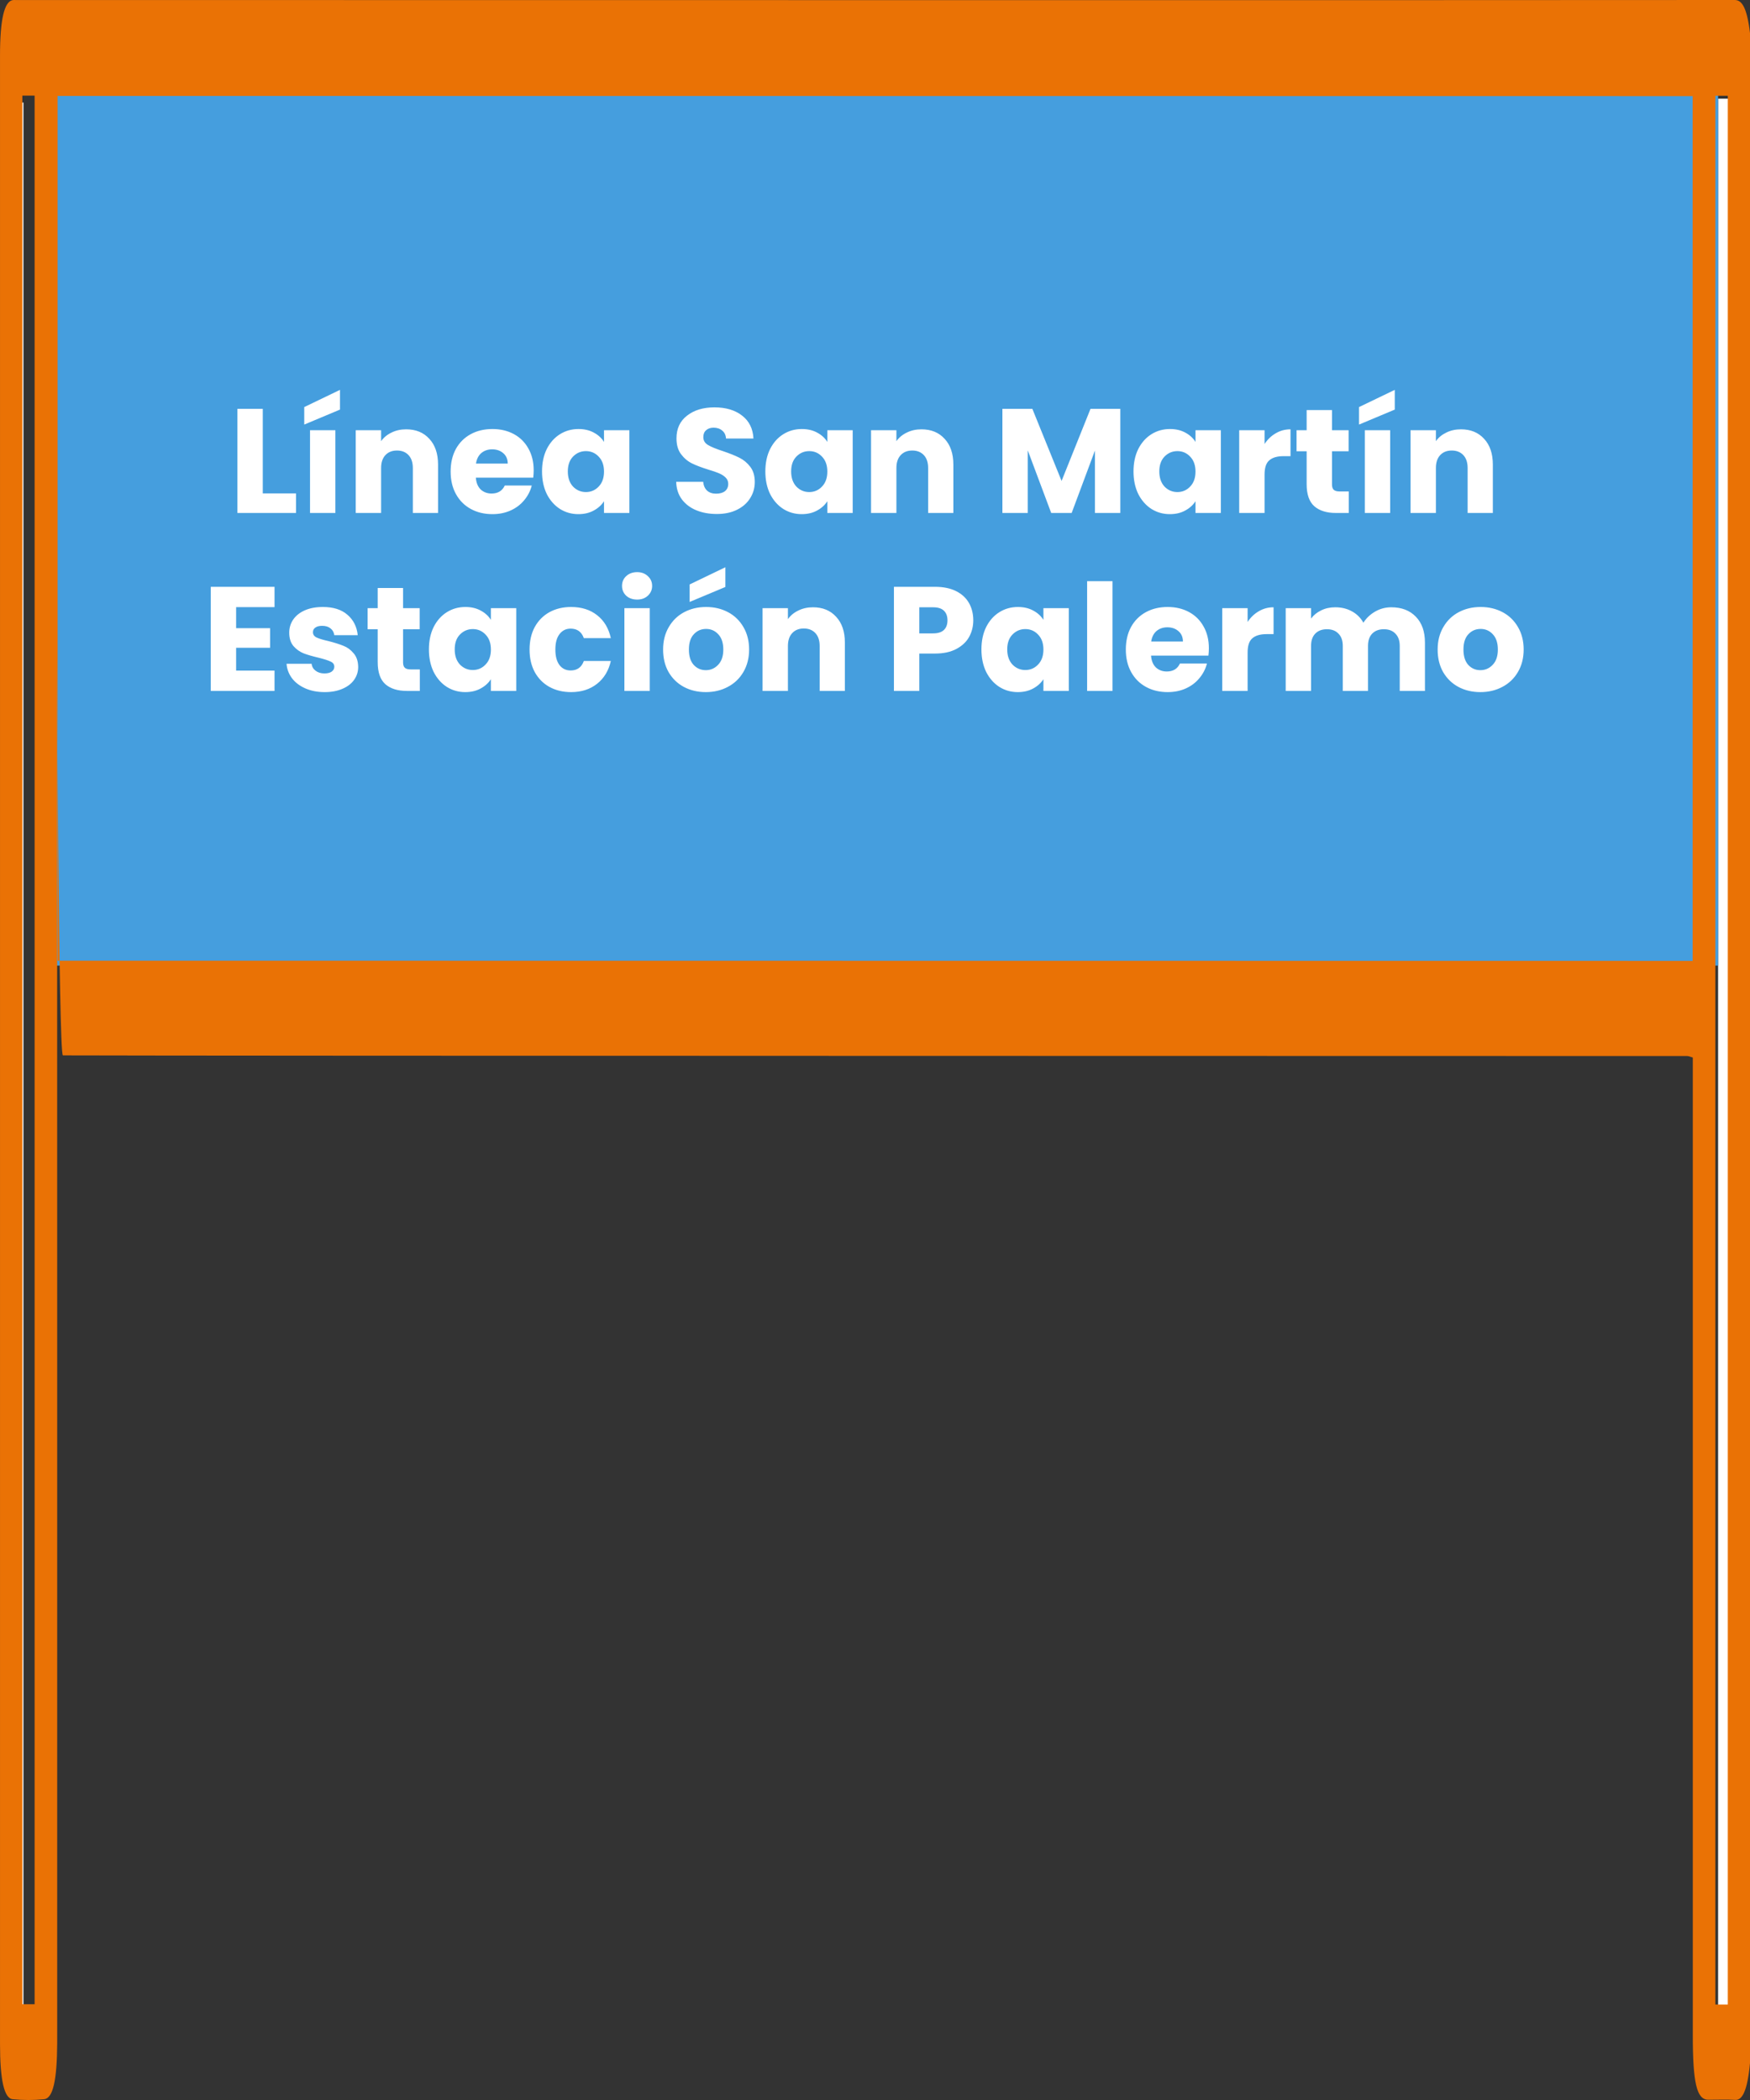 <svg width="295" height="354" viewBox="0 0 295 354" fill="none" xmlns="http://www.w3.org/2000/svg">
<rect x="0" y="0" width="295" height="354" fill="#333333" stroke="none"/>
<path d="M3.949 338.986C3.485 338.986 3.038 338.986 2.55 338.986C2.55 304.345 2.55 197.226 2.55 17.281C3.006 17.281 3.452 17.281 3.949 17.281C3.949 196.973 3.949 304.169 3.949 338.986Z" fill="white"/>
<path d="M291.927 339.745C291.145 339.745 290.417 339.745 289.622 339.745C289.622 304.964 289.622 197.363 289.622 16.631C290.381 16.631 291.13 16.631 291.927 16.631C291.927 197.236 291.927 304.846 291.927 339.745Z" fill="white"/>
<path d="M6.53 162.773C6.53 138.008 6.53 40.226 6.53 15.471C63.803 15.471 232.301 15.471 289.622 15.471C289.622 40.177 289.622 138.027 289.622 162.773C232.367 162.773 63.911 162.773 6.53 162.773Z" fill="#459EDE"/>
<path d="M295 347.776C294.561 352.499 293.681 354.047 292.541 353.979C290.999 353.882 289.457 353.969 287.913 353.95C286.021 353.921 285.357 351.097 285.357 343.083C285.357 265.711 285.357 188.338 285.357 110.956C285.357 109.33 285.357 180.276 285.357 178.27C284.994 178.173 284.702 178.017 284.407 178.017C262.759 178.007 32.255 177.994 10.607 177.906C9.833 177.906 9.624 106.211 9.627 109.453C9.648 186.592 9.643 263.731 9.643 340.869C9.643 342.047 9.648 343.226 9.641 344.394C9.611 350.665 8.937 353.722 7.435 353.869C5.67 354.044 3.901 354.044 2.136 353.869C0.687 353.722 0.004 350.597 0.002 344.521C0.002 305.387 -0.003 193.671 0.002 9.383C0.002 3.327 0.706 0.279 2.138 0.016C2.305 -0.013 2.475 0.006 2.642 0.006C29.617 0.006 265.45 0.049 292.427 0C293.551 0 294.468 1.071 295 5.579C295 192.214 295 306.276 295 347.776ZM9.713 161.947C32.013 161.947 263.082 161.98 285.333 161.98C285.333 137.49 285.333 40.653 285.333 16.203C263.058 16.203 31.971 16.17 9.713 16.17C9.713 40.669 9.713 137.438 9.713 161.947ZM5.835 337.86C5.835 303.04 5.835 195.833 5.835 16.122C5.101 16.122 4.442 16.122 3.768 16.122C3.768 196.086 3.768 303.206 3.768 337.86C4.488 337.86 5.15 337.86 5.835 337.86ZM291.257 337.903C291.257 303.15 291.257 195.992 291.257 16.144C290.532 16.144 289.852 16.144 289.162 16.144C289.162 196.118 289.162 303.267 289.162 337.903C289.885 337.903 290.549 337.903 291.257 337.903Z" fill="#EA7205"/>
<path d="M44.297 83.171H49.897V86.471H40.022V68.921H44.297V83.171ZM56.536 72.521V86.471H52.261V72.521H56.536ZM57.311 69.046L51.286 71.571V68.621L57.311 65.721V69.046ZM68.468 72.371C70.101 72.371 71.401 72.904 72.368 73.971C73.351 75.021 73.843 76.471 73.843 78.321V86.471H69.593V78.896C69.593 77.962 69.351 77.237 68.868 76.721C68.385 76.204 67.735 75.946 66.918 75.946C66.101 75.946 65.451 76.204 64.968 76.721C64.485 77.237 64.243 77.962 64.243 78.896V86.471H59.968V72.521H64.243V74.371C64.676 73.754 65.26 73.271 65.993 72.921C66.726 72.554 67.551 72.371 68.468 72.371ZM89.964 79.271C89.964 79.671 89.939 80.087 89.889 80.521H80.214C80.28 81.387 80.555 82.054 81.039 82.521C81.539 82.971 82.147 83.196 82.864 83.196C83.93 83.196 84.672 82.746 85.089 81.846H89.639C89.405 82.762 88.98 83.587 88.364 84.321C87.764 85.054 87.005 85.629 86.089 86.046C85.172 86.462 84.147 86.671 83.014 86.671C81.647 86.671 80.43 86.379 79.364 85.796C78.297 85.212 77.464 84.379 76.864 83.296C76.264 82.212 75.964 80.946 75.964 79.496C75.964 78.046 76.255 76.779 76.839 75.696C77.439 74.612 78.272 73.779 79.339 73.196C80.405 72.612 81.63 72.321 83.014 72.321C84.364 72.321 85.564 72.604 86.614 73.171C87.664 73.737 88.48 74.546 89.064 75.596C89.664 76.646 89.964 77.871 89.964 79.271ZM85.589 78.146C85.589 77.412 85.339 76.829 84.839 76.396C84.339 75.962 83.714 75.746 82.964 75.746C82.247 75.746 81.639 75.954 81.139 76.371C80.655 76.787 80.355 77.379 80.239 78.146H85.589ZM91.369 79.471C91.369 78.037 91.636 76.779 92.169 75.696C92.719 74.612 93.461 73.779 94.394 73.196C95.327 72.612 96.369 72.321 97.519 72.321C98.502 72.321 99.361 72.521 100.094 72.921C100.844 73.321 101.419 73.846 101.819 74.496V72.521H106.094V86.471H101.819V84.496C101.402 85.146 100.819 85.671 100.069 86.071C99.336 86.471 98.477 86.671 97.494 86.671C96.361 86.671 95.327 86.379 94.394 85.796C93.461 85.196 92.719 84.354 92.169 83.271C91.636 82.171 91.369 80.904 91.369 79.471ZM101.819 79.496C101.819 78.429 101.519 77.587 100.919 76.971C100.336 76.354 99.619 76.046 98.769 76.046C97.919 76.046 97.194 76.354 96.594 76.971C96.011 77.571 95.719 78.404 95.719 79.471C95.719 80.537 96.011 81.387 96.594 82.021C97.194 82.637 97.919 82.946 98.769 82.946C99.619 82.946 100.336 82.637 100.919 82.021C101.519 81.404 101.819 80.562 101.819 79.496ZM120.835 86.646C119.551 86.646 118.401 86.437 117.385 86.021C116.368 85.604 115.551 84.987 114.935 84.171C114.335 83.354 114.018 82.371 113.985 81.221H118.535C118.601 81.871 118.826 82.371 119.21 82.721C119.593 83.054 120.093 83.221 120.71 83.221C121.343 83.221 121.843 83.079 122.21 82.796C122.576 82.496 122.76 82.087 122.76 81.571C122.76 81.137 122.61 80.779 122.31 80.496C122.026 80.212 121.668 79.979 121.235 79.796C120.818 79.612 120.218 79.404 119.435 79.171C118.301 78.821 117.376 78.471 116.66 78.121C115.943 77.771 115.326 77.254 114.81 76.571C114.293 75.887 114.035 74.996 114.035 73.896C114.035 72.262 114.626 70.987 115.81 70.071C116.993 69.137 118.535 68.671 120.435 68.671C122.368 68.671 123.926 69.137 125.11 70.071C126.293 70.987 126.926 72.271 127.01 73.921H122.385C122.351 73.354 122.143 72.912 121.76 72.596C121.376 72.262 120.885 72.096 120.285 72.096C119.768 72.096 119.351 72.237 119.035 72.521C118.718 72.787 118.56 73.179 118.56 73.696C118.56 74.262 118.826 74.704 119.36 75.021C119.893 75.337 120.726 75.679 121.86 76.046C122.993 76.429 123.91 76.796 124.61 77.146C125.326 77.496 125.943 78.004 126.46 78.671C126.976 79.337 127.235 80.196 127.235 81.246C127.235 82.246 126.976 83.154 126.46 83.971C125.96 84.787 125.226 85.437 124.26 85.921C123.293 86.404 122.151 86.646 120.835 86.646ZM129.015 79.471C129.015 78.037 129.282 76.779 129.815 75.696C130.365 74.612 131.107 73.779 132.04 73.196C132.974 72.612 134.015 72.321 135.165 72.321C136.149 72.321 137.007 72.521 137.74 72.921C138.49 73.321 139.065 73.846 139.465 74.496V72.521H143.74V86.471H139.465V84.496C139.049 85.146 138.465 85.671 137.715 86.071C136.982 86.471 136.124 86.671 135.14 86.671C134.007 86.671 132.974 86.379 132.04 85.796C131.107 85.196 130.365 84.354 129.815 83.271C129.282 82.171 129.015 80.904 129.015 79.471ZM139.465 79.496C139.465 78.429 139.165 77.587 138.565 76.971C137.982 76.354 137.265 76.046 136.415 76.046C135.565 76.046 134.84 76.354 134.24 76.971C133.657 77.571 133.365 78.404 133.365 79.471C133.365 80.537 133.657 81.387 134.24 82.021C134.84 82.637 135.565 82.946 136.415 82.946C137.265 82.946 137.982 82.637 138.565 82.021C139.165 81.404 139.465 80.562 139.465 79.496ZM155.333 72.371C156.967 72.371 158.267 72.904 159.233 73.971C160.217 75.021 160.708 76.471 160.708 78.321V86.471H156.458V78.896C156.458 77.962 156.217 77.237 155.733 76.721C155.25 76.204 154.6 75.946 153.783 75.946C152.967 75.946 152.317 76.204 151.833 76.721C151.35 77.237 151.108 77.962 151.108 78.896V86.471H146.833V72.521H151.108V74.371C151.542 73.754 152.125 73.271 152.858 72.921C153.592 72.554 154.417 72.371 155.333 72.371ZM188.852 68.921V86.471H184.577V75.946L180.652 86.471H177.202L173.252 75.921V86.471H168.977V68.921H174.027L178.952 81.071L183.827 68.921H188.852ZM191.076 79.471C191.076 78.037 191.343 76.779 191.876 75.696C192.426 74.612 193.168 73.779 194.101 73.196C195.034 72.612 196.076 72.321 197.226 72.321C198.209 72.321 199.068 72.521 199.801 72.921C200.551 73.321 201.126 73.846 201.526 74.496V72.521H205.801V86.471H201.526V84.496C201.109 85.146 200.526 85.671 199.776 86.071C199.043 86.471 198.184 86.671 197.201 86.671C196.068 86.671 195.034 86.379 194.101 85.796C193.168 85.196 192.426 84.354 191.876 83.271C191.343 82.171 191.076 80.904 191.076 79.471ZM201.526 79.496C201.526 78.429 201.226 77.587 200.626 76.971C200.043 76.354 199.326 76.046 198.476 76.046C197.626 76.046 196.901 76.354 196.301 76.971C195.718 77.571 195.426 78.404 195.426 79.471C195.426 80.537 195.718 81.387 196.301 82.021C196.901 82.637 197.626 82.946 198.476 82.946C199.326 82.946 200.043 82.637 200.626 82.021C201.226 81.404 201.526 80.562 201.526 79.496ZM213.169 74.846C213.669 74.079 214.294 73.479 215.044 73.046C215.794 72.596 216.627 72.371 217.544 72.371V76.896H216.369C215.302 76.896 214.502 77.129 213.969 77.596C213.435 78.046 213.169 78.846 213.169 79.996V86.471H208.894V72.521H213.169V74.846ZM227.362 82.846V86.471H225.187C223.637 86.471 222.429 86.096 221.562 85.346C220.695 84.579 220.262 83.337 220.262 81.621V76.071H218.562V72.521H220.262V69.121H224.537V72.521H227.337V76.071H224.537V81.671C224.537 82.087 224.637 82.387 224.837 82.571C225.037 82.754 225.37 82.846 225.837 82.846H227.362ZM234.343 72.521V86.471H230.068V72.521H234.343ZM235.118 69.046L229.093 71.571V68.621L235.118 65.721V69.046ZM246.276 72.371C247.909 72.371 249.209 72.904 250.176 73.971C251.159 75.021 251.651 76.471 251.651 78.321V86.471H247.401V78.896C247.401 77.962 247.159 77.237 246.676 76.721C246.192 76.204 245.542 75.946 244.726 75.946C243.909 75.946 243.259 76.204 242.776 76.721C242.292 77.237 242.051 77.962 242.051 78.896V86.471H237.776V72.521H242.051V74.371C242.484 73.754 243.067 73.271 243.801 72.921C244.534 72.554 245.359 72.371 246.276 72.371ZM39.804 102.346V105.896H45.529V109.196H39.804V113.046H46.279V116.471H35.529V98.921H46.279V102.346H39.804ZM54.73 116.671C53.513 116.671 52.43 116.462 51.48 116.046C50.53 115.629 49.78 115.062 49.23 114.346C48.68 113.612 48.372 112.796 48.305 111.896H52.53C52.58 112.379 52.805 112.771 53.205 113.071C53.605 113.371 54.097 113.521 54.68 113.521C55.213 113.521 55.622 113.421 55.905 113.221C56.205 113.004 56.355 112.729 56.355 112.396C56.355 111.996 56.147 111.704 55.73 111.521C55.313 111.321 54.638 111.104 53.705 110.871C52.705 110.637 51.872 110.396 51.205 110.146C50.538 109.879 49.963 109.471 49.48 108.921C48.997 108.354 48.755 107.596 48.755 106.646C48.755 105.846 48.972 105.121 49.405 104.471C49.855 103.804 50.505 103.279 51.355 102.896C52.222 102.512 53.247 102.321 54.43 102.321C56.18 102.321 57.555 102.754 58.555 103.621C59.572 104.487 60.155 105.637 60.305 107.071H56.355C56.288 106.587 56.072 106.204 55.705 105.921C55.355 105.637 54.888 105.496 54.305 105.496C53.805 105.496 53.422 105.596 53.155 105.796C52.888 105.979 52.755 106.237 52.755 106.571C52.755 106.971 52.963 107.271 53.38 107.471C53.813 107.671 54.48 107.871 55.38 108.071C56.413 108.337 57.255 108.604 57.905 108.871C58.555 109.121 59.122 109.537 59.605 110.121C60.105 110.687 60.363 111.454 60.38 112.421C60.38 113.237 60.147 113.971 59.68 114.621C59.23 115.254 58.572 115.754 57.705 116.121C56.855 116.487 55.863 116.671 54.73 116.671ZM70.77 112.846V116.471H68.595C67.045 116.471 65.837 116.096 64.97 115.346C64.104 114.579 63.67 113.337 63.67 111.621V106.071H61.97V102.521H63.67V99.121H67.945V102.521H70.745V106.071H67.945V111.671C67.945 112.087 68.045 112.387 68.245 112.571C68.445 112.754 68.779 112.846 69.245 112.846H70.77ZM72.302 109.471C72.302 108.037 72.568 106.779 73.102 105.696C73.652 104.612 74.393 103.779 75.327 103.196C76.26 102.612 77.302 102.321 78.452 102.321C79.435 102.321 80.293 102.521 81.027 102.921C81.777 103.321 82.352 103.846 82.752 104.496V102.521H87.027V116.471H82.752V114.496C82.335 115.146 81.752 115.671 81.002 116.071C80.268 116.471 79.41 116.671 78.427 116.671C77.293 116.671 76.26 116.379 75.327 115.796C74.393 115.196 73.652 114.354 73.102 113.271C72.568 112.171 72.302 110.904 72.302 109.471ZM82.752 109.496C82.752 108.429 82.452 107.587 81.852 106.971C81.268 106.354 80.552 106.046 79.702 106.046C78.852 106.046 78.127 106.354 77.527 106.971C76.943 107.571 76.652 108.404 76.652 109.471C76.652 110.537 76.943 111.387 77.527 112.021C78.127 112.637 78.852 112.946 79.702 112.946C80.552 112.946 81.268 112.637 81.852 112.021C82.452 111.404 82.752 110.562 82.752 109.496ZM89.269 109.496C89.269 108.046 89.561 106.779 90.144 105.696C90.744 104.612 91.569 103.779 92.619 103.196C93.686 102.612 94.903 102.321 96.269 102.321C98.019 102.321 99.478 102.779 100.644 103.696C101.828 104.612 102.603 105.904 102.969 107.571H98.419C98.036 106.504 97.294 105.971 96.194 105.971C95.411 105.971 94.786 106.279 94.319 106.896C93.853 107.496 93.619 108.362 93.619 109.496C93.619 110.629 93.853 111.504 94.319 112.121C94.786 112.721 95.411 113.021 96.194 113.021C97.294 113.021 98.036 112.487 98.419 111.421H102.969C102.603 113.054 101.828 114.337 100.644 115.271C99.461 116.204 98.003 116.671 96.269 116.671C94.903 116.671 93.686 116.379 92.619 115.796C91.569 115.212 90.744 114.379 90.144 113.296C89.561 112.212 89.269 110.946 89.269 109.496ZM107.406 101.071C106.656 101.071 106.039 100.854 105.556 100.421C105.089 99.971 104.856 99.421 104.856 98.771C104.856 98.104 105.089 97.554 105.556 97.121C106.039 96.671 106.656 96.446 107.406 96.446C108.139 96.446 108.739 96.671 109.206 97.121C109.689 97.554 109.931 98.104 109.931 98.771C109.931 99.421 109.689 99.971 109.206 100.421C108.739 100.854 108.139 101.071 107.406 101.071ZM109.531 102.521V116.471H105.256V102.521H109.531ZM118.979 116.671C117.612 116.671 116.379 116.379 115.279 115.796C114.196 115.212 113.337 114.379 112.704 113.296C112.087 112.212 111.779 110.946 111.779 109.496C111.779 108.062 112.096 106.804 112.729 105.721C113.362 104.621 114.229 103.779 115.329 103.196C116.429 102.612 117.662 102.321 119.029 102.321C120.396 102.321 121.629 102.612 122.729 103.196C123.829 103.779 124.696 104.621 125.329 105.721C125.962 106.804 126.279 108.062 126.279 109.496C126.279 110.929 125.954 112.196 125.304 113.296C124.671 114.379 123.796 115.212 122.679 115.796C121.579 116.379 120.346 116.671 118.979 116.671ZM118.979 112.971C119.796 112.971 120.487 112.671 121.054 112.071C121.637 111.471 121.929 110.612 121.929 109.496C121.929 108.379 121.646 107.521 121.079 106.921C120.529 106.321 119.846 106.021 119.029 106.021C118.196 106.021 117.504 106.321 116.954 106.921C116.404 107.504 116.129 108.362 116.129 109.496C116.129 110.612 116.396 111.471 116.929 112.071C117.479 112.671 118.162 112.971 118.979 112.971ZM122.279 98.946L116.254 101.471V98.521L122.279 95.621V98.946ZM137.047 102.371C138.68 102.371 139.98 102.904 140.947 103.971C141.93 105.021 142.422 106.471 142.422 108.321V116.471H138.172V108.896C138.172 107.962 137.93 107.237 137.447 106.721C136.964 106.204 136.314 105.946 135.497 105.946C134.68 105.946 134.03 106.204 133.547 106.721C133.064 107.237 132.822 107.962 132.822 108.896V116.471H128.547V102.521H132.822V104.371C133.255 103.754 133.839 103.271 134.572 102.921C135.305 102.554 136.13 102.371 137.047 102.371ZM164.066 104.571C164.066 105.587 163.832 106.521 163.366 107.371C162.899 108.204 162.182 108.879 161.216 109.396C160.249 109.912 159.049 110.171 157.616 110.171H154.966V116.471H150.691V98.921H157.616C159.016 98.921 160.199 99.162 161.166 99.646C162.132 100.129 162.857 100.796 163.341 101.646C163.824 102.496 164.066 103.471 164.066 104.571ZM157.291 106.771C158.107 106.771 158.716 106.579 159.116 106.196C159.516 105.812 159.716 105.271 159.716 104.571C159.716 103.871 159.516 103.329 159.116 102.946C158.716 102.562 158.107 102.371 157.291 102.371H154.966V106.771H157.291ZM165.441 109.471C165.441 108.037 165.708 106.779 166.241 105.696C166.791 104.612 167.533 103.779 168.466 103.196C169.4 102.612 170.441 102.321 171.591 102.321C172.575 102.321 173.433 102.521 174.166 102.921C174.916 103.321 175.491 103.846 175.891 104.496V102.521H180.166V116.471H175.891V114.496C175.475 115.146 174.891 115.671 174.141 116.071C173.408 116.471 172.55 116.671 171.566 116.671C170.433 116.671 169.4 116.379 168.466 115.796C167.533 115.196 166.791 114.354 166.241 113.271C165.708 112.171 165.441 110.904 165.441 109.471ZM175.891 109.496C175.891 108.429 175.591 107.587 174.991 106.971C174.408 106.354 173.691 106.046 172.841 106.046C171.991 106.046 171.266 106.354 170.666 106.971C170.083 107.571 169.791 108.404 169.791 109.471C169.791 110.537 170.083 111.387 170.666 112.021C171.266 112.637 171.991 112.946 172.841 112.946C173.691 112.946 174.408 112.637 174.991 112.021C175.591 111.404 175.891 110.562 175.891 109.496ZM187.534 97.971V116.471H183.259V97.971H187.534ZM203.782 109.271C203.782 109.671 203.757 110.087 203.707 110.521H194.032C194.099 111.387 194.374 112.054 194.857 112.521C195.357 112.971 195.965 113.196 196.682 113.196C197.749 113.196 198.49 112.746 198.907 111.846H203.457C203.224 112.762 202.799 113.587 202.182 114.321C201.582 115.054 200.824 115.629 199.907 116.046C198.99 116.462 197.965 116.671 196.832 116.671C195.465 116.671 194.249 116.379 193.182 115.796C192.115 115.212 191.282 114.379 190.682 113.296C190.082 112.212 189.782 110.946 189.782 109.496C189.782 108.046 190.074 106.779 190.657 105.696C191.257 104.612 192.09 103.779 193.157 103.196C194.224 102.612 195.449 102.321 196.832 102.321C198.182 102.321 199.382 102.604 200.432 103.171C201.482 103.737 202.299 104.546 202.882 105.596C203.482 106.646 203.782 107.871 203.782 109.271ZM199.407 108.146C199.407 107.412 199.157 106.829 198.657 106.396C198.157 105.962 197.532 105.746 196.782 105.746C196.065 105.746 195.457 105.954 194.957 106.371C194.474 106.787 194.174 107.379 194.057 108.146H199.407ZM210.312 104.846C210.812 104.079 211.437 103.479 212.187 103.046C212.937 102.596 213.771 102.371 214.687 102.371V106.896H213.512C212.446 106.896 211.646 107.129 211.112 107.596C210.579 108.046 210.312 108.846 210.312 109.996V116.471H206.037V102.521H210.312V104.846ZM234.531 102.371C236.264 102.371 237.639 102.896 238.656 103.946C239.689 104.996 240.206 106.454 240.206 108.321V116.471H235.956V108.896C235.956 107.996 235.714 107.304 235.231 106.821C234.764 106.321 234.114 106.071 233.281 106.071C232.447 106.071 231.789 106.321 231.306 106.821C230.839 107.304 230.606 107.996 230.606 108.896V116.471H226.356V108.896C226.356 107.996 226.114 107.304 225.631 106.821C225.164 106.321 224.514 106.071 223.681 106.071C222.847 106.071 222.189 106.321 221.706 106.821C221.239 107.304 221.006 107.996 221.006 108.896V116.471H216.731V102.521H221.006V104.271C221.439 103.687 222.006 103.229 222.706 102.896C223.406 102.546 224.197 102.371 225.081 102.371C226.131 102.371 227.064 102.596 227.881 103.046C228.714 103.496 229.364 104.137 229.831 104.971C230.314 104.204 230.972 103.579 231.806 103.096C232.639 102.612 233.547 102.371 234.531 102.371ZM249.546 116.671C248.179 116.671 246.946 116.379 245.846 115.796C244.762 115.212 243.904 114.379 243.271 113.296C242.654 112.212 242.346 110.946 242.346 109.496C242.346 108.062 242.662 106.804 243.296 105.721C243.929 104.621 244.796 103.779 245.896 103.196C246.996 102.612 248.229 102.321 249.596 102.321C250.962 102.321 252.196 102.612 253.296 103.196C254.396 103.779 255.262 104.621 255.896 105.721C256.529 106.804 256.846 108.062 256.846 109.496C256.846 110.929 256.521 112.196 255.871 113.296C255.237 114.379 254.362 115.212 253.246 115.796C252.146 116.379 250.912 116.671 249.546 116.671ZM249.546 112.971C250.362 112.971 251.054 112.671 251.621 112.071C252.204 111.471 252.496 110.612 252.496 109.496C252.496 108.379 252.212 107.521 251.646 106.921C251.096 106.321 250.412 106.021 249.596 106.021C248.762 106.021 248.071 106.321 247.521 106.921C246.971 107.504 246.696 108.362 246.696 109.496C246.696 110.612 246.962 111.471 247.496 112.071C248.046 112.671 248.729 112.971 249.546 112.971Z" fill="white"/>
</svg>
